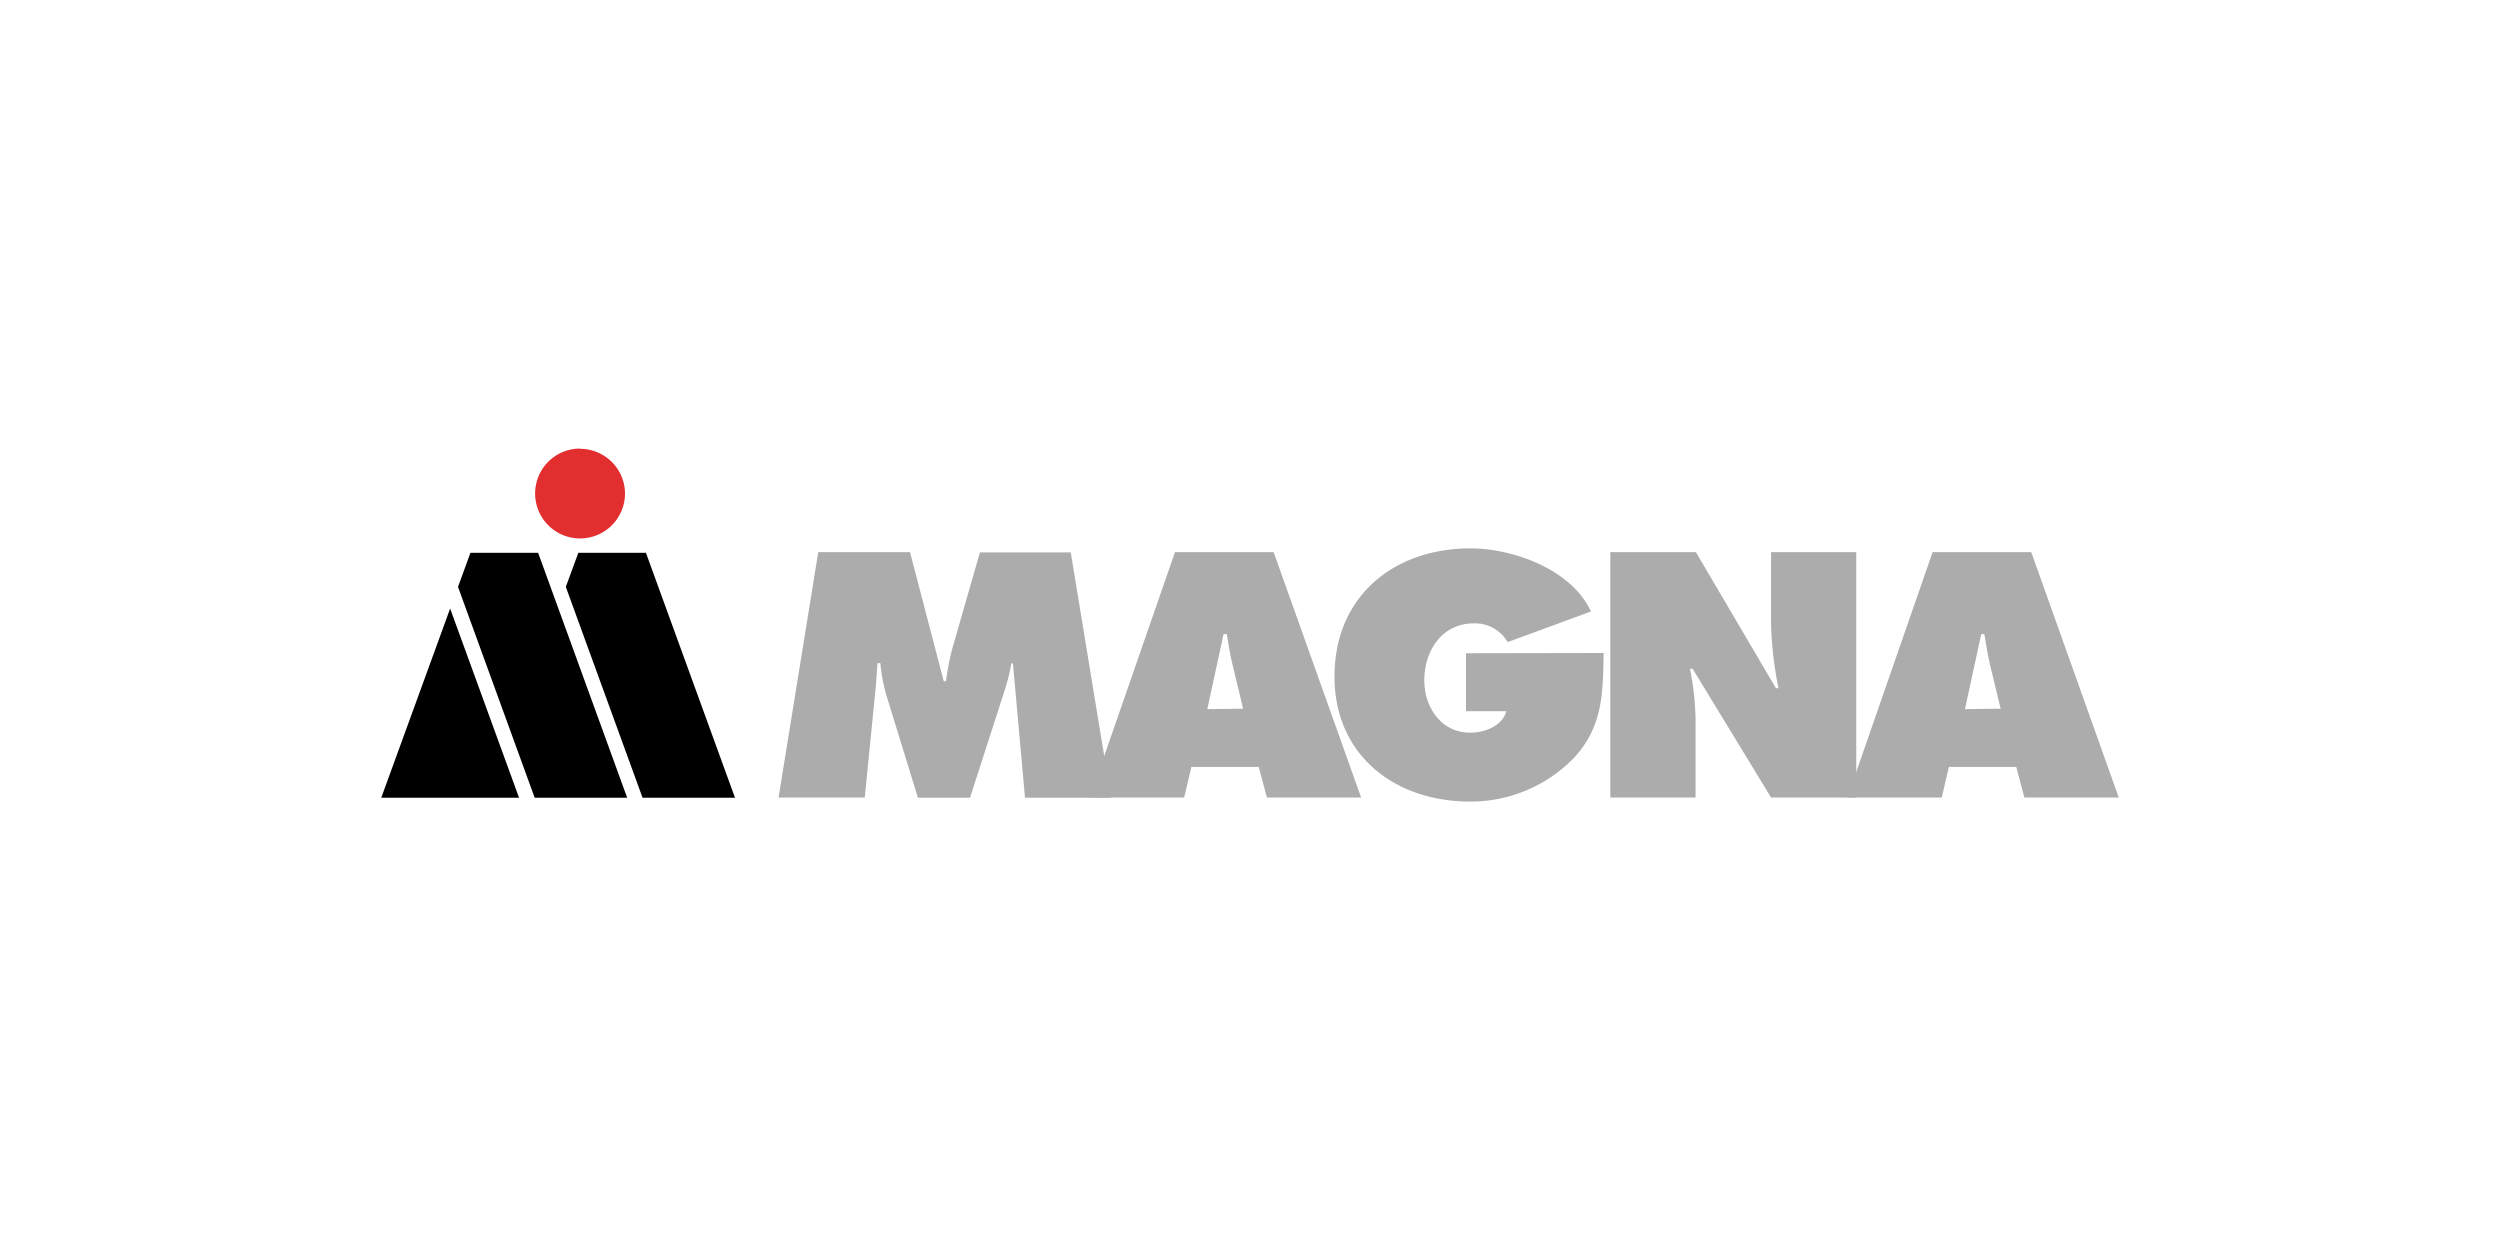 <svg xmlns="http://www.w3.org/2000/svg" xmlns:xlink="http://www.w3.org/1999/xlink" viewBox="0 0 400 200"><defs><style>.a{fill:none;}.b{clip-path:url(#a);}.c{clip-path:url(#b);}.d{clip-path:url(#c);}.e{clip-path:url(#d);}.f{fill:#acacac;}.g{fill:#e22e2f;}</style><clipPath id="a"><rect class="a" x="483.23" y="-143" width="273.54" height="46"/></clipPath><clipPath id="b"><rect class="a" x="272.38" y="-284.47" width="1788.89" height="2529.98"/></clipPath><clipPath id="c"><rect class="a" x="271.29" y="-283.15" width="1787.94" height="2530.28"/></clipPath><clipPath id="d"><rect class="a" x="429.62" y="-165.23" width="511.1" height="119.24"/></clipPath></defs><title>Logo</title><path class="f" d="M130.92,88.34H145.6L151,109h.36a43,43,0,0,1,1-5.2l4.43-15.42h14.53l6.45,39.26H164l-1.93-21.5h-.25a34.08,34.08,0,0,1-.94,3.9l-5.68,17.6h-8.33L141.75,111a27.06,27.06,0,0,1-.89-4.89h-.47c-.1,1.56-.2,3.17-.36,4.73l-1.67,16.77H124.57Z"/><path class="f" d="M198.9,113.39l-1.67-6.93c-.42-1.66-.68-3.38-.94-5h-.52l-2.6,12Zm-9.43,14.21h-15.1L188,88.34h15.78l14,39.26H202.7l-1.3-4.89H190.62Z"/><path class="f" d="M256.58,104.48c-.11,6.41-.11,11.77-4.74,16.77a23,23,0,0,1-16.66,7c-12,0-21.66-7.4-21.66-20,0-12.8,9.42-20.51,21.77-20.51,6.82,0,16.19,3.38,19.26,10.1l-13.33,4.9a6,6,0,0,0-5.41-3c-5.1,0-7.92,4.37-7.92,9.11,0,4.32,2.71,8.38,7.34,8.38,2.24,0,5.11-1,5.78-3.44h-6.45v-9.27Z"/><path class="f" d="M257.65,88.34h13.69l12.81,21.77h.41a59.22,59.22,0,0,1-1.19-10V88.34H297V127.6H283.37L270.82,107h-.42a45.73,45.73,0,0,1,.89,7.86V127.6H257.65V88.34Z"/><path class="f" d="M320.1,113.39l-1.67-6.93c-.41-1.66-.67-3.38-.93-5H317l-2.61,12Zm-9.42,14.21h-15.1l13.64-39.26H325l14,39.26H323.9l-1.3-4.89H311.82Z"/><polygon points="102.81 127.64 117.6 127.64 103.35 88.45 92.53 88.45 90.53 93.9 102.81 127.64"/><path class="g" d="M92.77,71.77A7.19,7.19,0,1,0,100,79a7.19,7.19,0,0,0-7.19-7.19"/><polygon points="61 127.64 83.05 127.64 72.02 97.37 61 127.64"/><polygon points="85.55 127.64 100.35 127.64 86.1 88.45 75.27 88.45 73.28 93.9 85.55 127.64"/></svg>